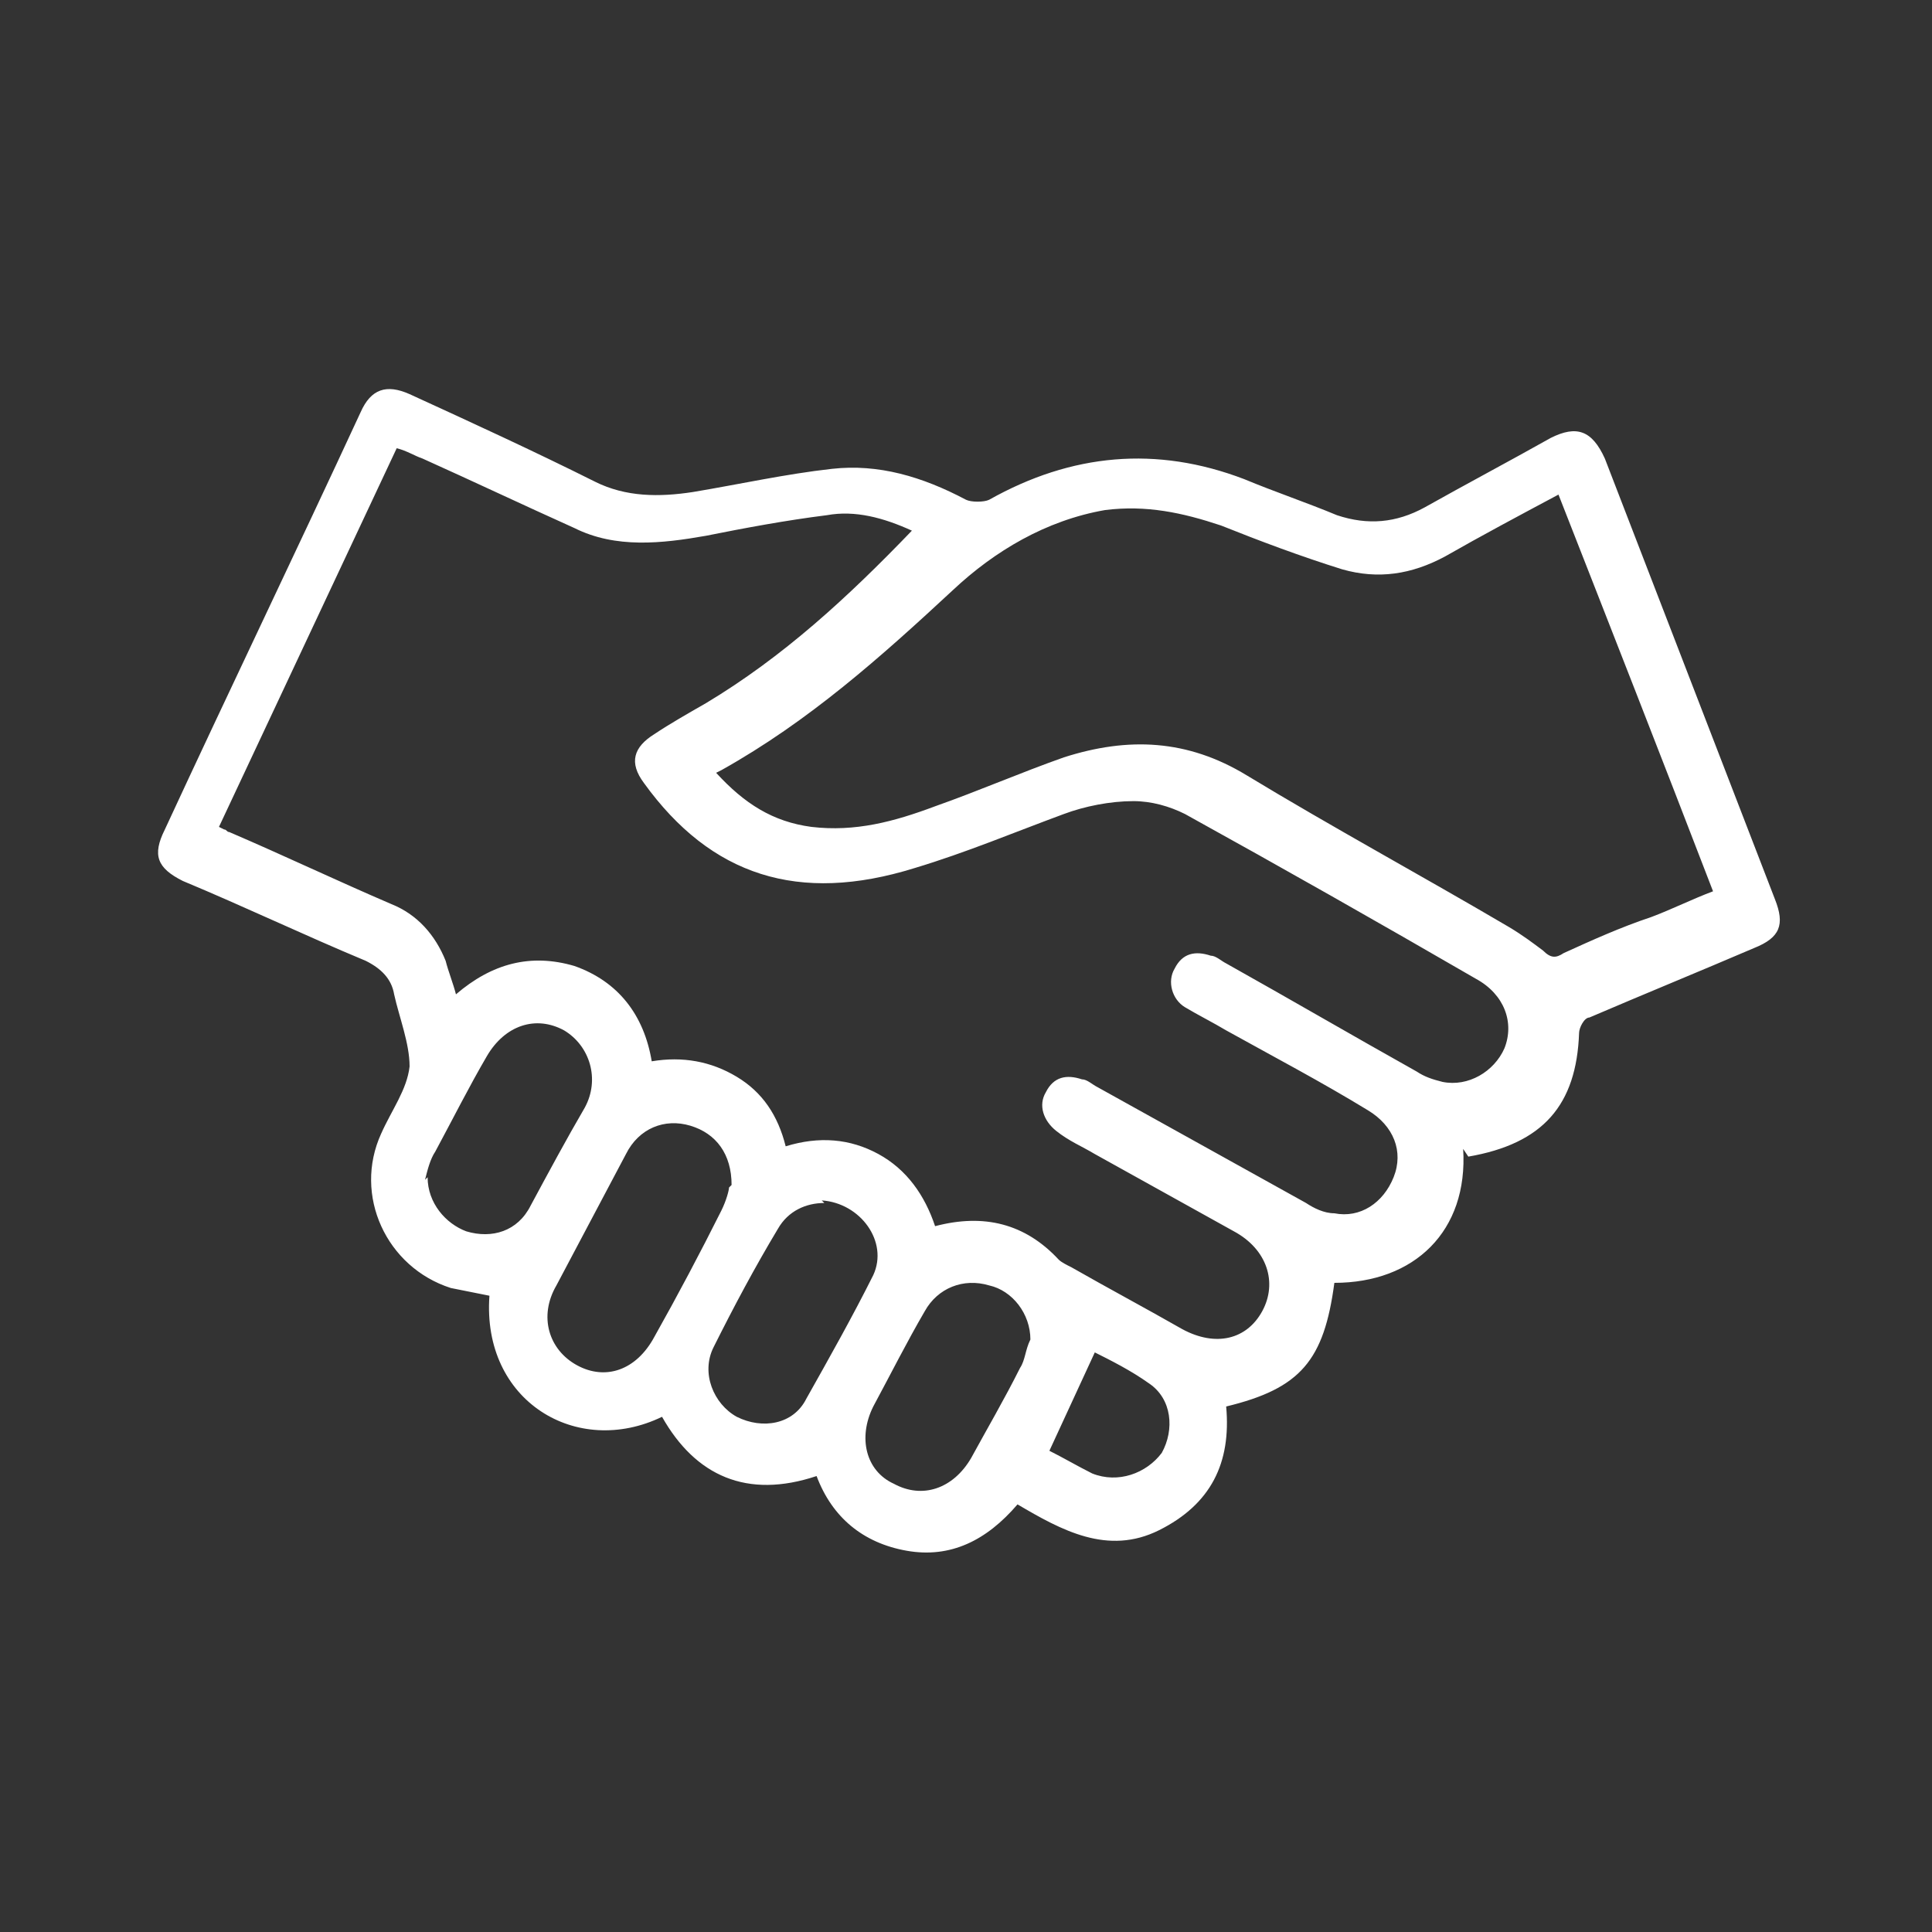<?xml version="1.0" encoding="UTF-8"?>
<svg id="Calque_1" xmlns="http://www.w3.org/2000/svg" version="1.1" viewBox="0 0 75 75">
  <rect x="0" y="0" width="75" height="75" fill="#333333" stroke="none"/>
  <!-- Generator: Adobe Illustrator 29.7.0, SVG Export Plug-In . SVG Version: 2.1.1 Build 138)  -->
  <defs>
    <style>
      .st0 {
        fill: #fff;
      }

      .st1 {
        fill: none;
      }
    </style>
  </defs>
  <g>
    <path class="st0" d="M56.8,44.6c.2,3.2-1.9,5.2-5,5.2-.4,3-1.3,4.1-4.2,4.8.2,2.2-.6,3.8-2.6,4.8-2,1-3.8,0-5.5-1-1.2,1.4-2.6,2.1-4.3,1.8-1.7-.3-2.9-1.3-3.5-2.9-2.7.9-4.7,0-6-2.3-3.3,1.6-7-.6-6.7-4.7-.5-.1-1-.2-1.5-.3-2.5-.8-3.8-3.6-2.7-6,0,0,0,0,0,0,.4-.9,1-1.7,1.1-2.6,0-.9-.4-1.9-.6-2.8-.1-.6-.5-1-1.1-1.3-2.4-1-4.7-2.1-7.1-3.1-1-.5-1.2-1-.7-2,2.5-5.4,5.1-10.8,7.6-16.2.4-.9,1-1.1,1.9-.7,2.4,1.1,4.8,2.2,7.2,3.4,1.2.6,2.5.6,3.8.4,1.8-.3,3.6-.7,5.4-.9,1.8-.2,3.5.3,5.2,1.2.2.1.7.1.9,0,3.2-1.8,6.5-2.1,9.9-.8,1.2.5,2.4.9,3.6,1.4,1.2.4,2.3.3,3.4-.3,1.6-.9,3.3-1.8,4.9-2.7,1-.5,1.6-.3,2.1.8,2.2,5.7,4.4,11.4,6.6,17.1.4,1,.2,1.5-.8,1.9-2.1.9-4.3,1.8-6.4,2.7-.2,0-.4.4-.4.6-.1,2.8-1.4,4.3-4.3,4.8ZM8.7,32.2c.1,0,.1.1.2.1,2.1.9,4.2,1.9,6.3,2.8,1,.4,1.7,1.2,2.1,2.2.1.4.3.9.4,1.3,1.4-1.2,2.9-1.6,4.6-1.1,1.7.6,2.7,1.9,3,3.7,1.2-.2,2.3,0,3.3.6,1,.6,1.6,1.5,1.9,2.7,1.3-.4,2.5-.3,3.6.3,1.1.6,1.8,1.6,2.2,2.8,1.9-.5,3.5-.1,4.8,1.3.1.1.3.2.5.3,1.4.8,2.9,1.6,4.3,2.4,1.3.7,2.5.4,3.1-.7.6-1.1.2-2.4-1.1-3.1-1.8-1-3.6-2-5.4-3-.5-.3-1-.5-1.5-.9-.5-.4-.7-1-.4-1.5.3-.6.8-.7,1.4-.5.2,0,.4.2.6.3,2.7,1.5,5.4,3,8.1,4.5.3.2.7.4,1.1.4,1,.2,1.9-.4,2.3-1.4.4-1,0-2-1-2.6-1.8-1.1-3.7-2.1-5.5-3.1-.5-.3-1.1-.6-1.6-.9-.5-.3-.7-1-.4-1.5.3-.6.8-.7,1.4-.5.2,0,.4.2.6.3,2.5,1.4,4.9,2.8,7.4,4.2.3.2.6.3,1,.4,1,.2,2-.4,2.4-1.3.4-1,0-2.1-1.1-2.7-3.8-2.2-7.5-4.3-11.3-6.4-.6-.3-1.3-.5-2-.5-.9,0-1.9.2-2.7.5-1.9.7-3.8,1.5-5.8,2.1-4.5,1.4-7.9.3-10.5-3.3-.6-.8-.4-1.4.4-1.9.6-.4,1.3-.8,2-1.2,3-1.8,5.5-4.1,8-6.7-1.1-.5-2.2-.8-3.3-.6-1.6.2-3.2.5-4.7.8-1.7.3-3.5.5-5.1-.3-2-.9-3.9-1.8-5.9-2.7-.3-.1-.6-.3-1-.4-2.3,4.9-4.6,9.8-6.9,14.7ZM27.8,30c1.1,1.2,2.2,1.9,3.7,2.1,1.7.2,3.2-.2,4.8-.8,1.7-.6,3.3-1.3,5-1.9,2.5-.8,4.8-.7,7.1.7,3.3,2,6.8,3.9,10.2,5.9.5.3.9.6,1.3.9.3.3.5.3.8.1,1.1-.5,2.2-1,3.4-1.4.8-.3,1.6-.7,2.4-1-2-5.2-4-10.3-6-15.4-1.5.8-3,1.6-4.4,2.4-1.3.7-2.6.9-4,.5-1.6-.5-3.2-1.1-4.7-1.7-1.5-.5-2.9-.8-4.5-.6-2.3.4-4.3,1.6-5.9,3.1-2.8,2.6-5.6,5.1-9,7ZM28.4,46c0-1.2-.6-2-1.6-2.3-1-.3-2,.1-2.5,1.1-.9,1.7-1.8,3.4-2.7,5.1-.7,1.2-.3,2.5.8,3.1,1.1.6,2.3.2,3-1.1.9-1.6,1.8-3.3,2.6-4.9.2-.4.3-.8.3-.9ZM32,46.7c-.7,0-1.4.3-1.8,1-.9,1.5-1.7,3-2.5,4.6-.5,1,0,2.2.9,2.7,1,.5,2.2.3,2.7-.7.9-1.6,1.8-3.2,2.6-4.8.6-1.3-.5-2.8-2-2.9ZM16.6,45.7c0,1,.7,1.8,1.5,2.1,1,.3,2,0,2.5-1,.7-1.3,1.4-2.6,2.1-3.8.6-1.1.2-2.4-.8-3-1.1-.6-2.3-.2-3,1-.7,1.2-1.3,2.4-2,3.7-.2.3-.3.7-.4,1.1ZM40,52c0-1-.7-1.9-1.6-2.1-1-.3-2,.1-2.5,1-.7,1.2-1.3,2.4-2,3.7-.6,1.2-.3,2.5.8,3,1.1.6,2.3.2,3-1,.6-1.1,1.3-2.3,1.9-3.5.2-.3.2-.7.4-1.1ZM40.7,56.3c.6.3,1.1.6,1.7.9,1,.4,2.1,0,2.7-.8.5-.9.4-2.1-.5-2.7-.7-.5-1.5-.9-2.1-1.2-.6,1.3-1.2,2.6-1.8,3.9Z"/>
    <rect class="st1" x="0" width="75" height="75"/>
  </g>
  <g>
    <g>
      <path class="st0" d="M-31.7,172.9c-1.8-.6-3.7.1-4.8,1.8,0,.1-.2.2-.3.3-.3-1.2-.6-2.3-.9-3.5-.3-1.2-1-2-2.1-2.6-.4-.2-.9-.3-1.3-.5h-1.3c-.1,0-.2.1-.4.1-1.3.4-2.3,1.2-2.7,2.5-.3.8-.3,1.8-.4,2.6,0,0-.2-.3-.4-.5-1.5-2.1-4.2-2.6-6.3-1.2-2,1.4-2.5,4.2-1,6.3.7,1.1,1.5,2.1,2.3,3.2.4.6,1,.8,1.4.4.5-.3.5-.9,0-1.5-.8-1.1-1.5-2.1-2.3-3.2-.4-.6-.6-1.3-.5-2.1.2-1.1.9-1.8,2-2,1.1-.3,2.1.1,2.7,1,2.3,3.2,4.5,6.4,6.8,9.7,0,0,0,.1,0,.1-2.5,0-5.1,0-7.6,0-3.9.2-6.8,2.1-8.6,5.6-.2.5-.4,1-.4,1.6,0,.8.2,1.5.3,2.3-1.8,1-2.4,1.8-2.5,4-.2,2.4-.3,4.8-.5,7.1-.2,1.9.1,3.7,1.1,5.3,1.3,2.2,2.6,4.3,3.9,6.5,0,0,.1.2.1.3,0,1.3,0,2.7,0,4-1.6.4-2.4,1.2-2.4,2.5,0,1.7,0,3.4,0,5,0,1.4,1.1,2.4,2.4,2.4,7.5,0,14.9,0,22.4,0,1.4,0,2.4-1,2.4-2.4,0-1.7,0-3.4,0-5,0-1.2-.7-2.1-1.8-2.4-.3,0-.7-.1-1.1-.2,0-1.9,0-3.8.9-5.6.9-1.9,1.8-3.8,2.7-5.7.7-1.6,1.1-3.2,1.1-4.9,0-9.1,0-18.2,0-27.3,0-2-1.2-3.6-3.1-4.2ZM-42.4,178.8c-.2-.3-.3-.6-.4-.9-.4-1.6-.8-3.1-1.2-4.7-.3-1.3.4-2.6,1.7-2.9,1.2-.3,2.5.4,2.9,1.7,1.3,4.8,2.5,9.7,3.8,14.5,0,0,0,.1,0,.2-1.4-1-2.7-2-3.6-3.5-.9-1.5-2-2.9-3-4.4ZM-33.2,222.5c.8,0,.9.1,1,1,0,1.5,0,3,0,4.5,0,.7-.2.9-.9.9-3.6,0-7.3,0-10.9,0-3.6,0-7.2,0-10.8,0-.8,0-1-.2-1-1,0-1.5,0-3,0-4.4,0-.7.2-.9.9-.9,7.2,0,14.5,0,21.7,0ZM-31.4,208.6c-.8,1.6-1.5,3.3-2.3,4.9-1.1,2-1.4,4.2-1.4,6.5,0,.2,0,.4,0,.7h-18.2v-2.7c.5.2.9.4,1.4.6.6.2,1.1,0,1.3-.4.2-.5,0-1-.5-1.2-.3-.2-.6-.3-.9-.4-1-.5-1.8-1.2-2.4-2.2-.9-1.7-1.9-3.3-2.9-4.9-.9-1.5-1.2-3-1-4.8.2-2.5.4-4.9.5-7.4.1-1.8,1.6-2.7,3.2-1.8,1.4.8,2.1,2,2.2,3.6,0,1.3,0,2.6,0,3.9,0,.8.2,1.5.8,2.1.4.5.9.5,1.3.2.4-.3.4-.8.1-1.3-.2-.4-.4-.8-.4-1.2,0-.9,0-1.9,0-2.9,0-1.6-.2-3.1-1.1-4.2.8-.7,1.5-1.5,2.3-2.1.5-.4,1.1-.7,1.7-.7.9-.1,1.8,0,2.7,0,.5,0,1.1.2,1.4.5,1,1,2,2,2.8,3.1.6.8.3,2.3-.4,2.9-2,1.9-4.1,3.7-6.1,5.6-.3.3-.6.7-.4,1.2.2.7,1,.8,1.6.2.9-.8,1.7-1.6,2.6-2.4,1.4-1.3,2.8-2.6,4.3-3.9.4-.3.6-.7.5-1.2,0-.7,0-1.4,0-2.1,0-.1,0-.2,0-.3-.4-2-3.5-5.2-5.5-5.5-1.3-.2-2.7-.1-4.1,0-1.2.1-2,.8-2.7,1.7-.7.9-1.6,1.3-2.7,1-1.5-.4-2.2-2.1-1.4-3.6,1.4-2.5,3.5-4.1,6.4-4.3,2.5-.2,5.1,0,7.6,0,1.6,0,3.1.9,4.3,2,1.5,1.4,2.9,2.8,4.3,4.2,1.6,1.6,2.5,3.6,2.5,5.9,0,2.1,0,4.1,0,6.2,0,1.6-.3,3-1,4.5ZM-30.5,191.9v-.4c-.4-.3-.7-.6-1.1-.9-.4-.4-.8-.7-1.2-1.1-.2-.2-.3-.5-.4-.7-.7-2.6-1.5-5.3-2-7.9-.3-1.5-.2-3.1,0-4.6.1-1.2,1.4-2,2.6-1.8,1.3.2,2.2,1.1,2.2,2.4,0,1.2,0,2.3,0,3.5,0,3.6,0,7.2,0,10.9v.3c0,0,.1,0,.2.1,0,0-.1.2-.2.2Z"/>
      <path class="st0" d="M-35.9,225.7c0,.5-.4.9-.9.8-.5,0-.8-.4-.8-.9,0-.5.4-.9.9-.8.5,0,.8.4.8.9Z"/>
    </g>
    <rect class="st1" x="-82" y="162" width="75" height="75"/>
  </g>
  <g>
    <g>
      <path class="st0" d="M-110.1,210c1.1-1.4,1.4-2.9.7-4.5-.7-1.6-2-2.5-3.8-2.5-4.1,0-8.1,0-12.2,0-.5,0-.6,0-.4-.6,1.5-4.1,1.5-8.2,0-12.3-.7-1.9-2.4-2.9-4.4-2.6-1.4.2-3.2,1.7-3.1,3.4,0,.9-.1,1.9-.2,2.8-.1,2-.9,3.7-2,5.2-.8,1-1.8,1.7-2.8,2.4-1.6,1-3,2.4-4.4,3.7-.2.1-.3.4-.5.4-.2-1.4-1-2.1-2.4-2.1-3.4,0-6.8,0-10.2,0-1.5,0-2.4.9-2.4,2.3,0,7,0,14,0,21,0,1.5.9,2.3,2.3,2.3,3.4,0,6.8,0,10.2,0,1.3,0,2-.6,2.3-1.9,0-.3.1-.3.4-.3,1.9.4,3.7,1.1,5.2,2.4.8.7,1.5,1.3,2.5,1.6h18.1c0-.2.2,0,.3-.1,1.5-.4,2.5-1.3,3-2.8.5-1.5.2-2.8-.7-4,0,0,.1-.1.2-.2,1.7-1.1,2.8-3.5,1.3-5.9-.2-.3,0-.4.2-.5,1.6-1.2,2.7-3.5,1.3-5.8-.1-.2,0-.3.1-.4.6-.2,1-.6,1.4-1.1ZM-146,226.8c-3.2,0-6.5,0-9.7,0-.5,0-.6-.1-.6-.6,0-3.4,0-6.8,0-10.2s0-6.8,0-10.1c0-.5.1-.6.6-.6,3.2,0,6.4,0,9.7,0,.5,0,.6.2.6.6,0,6.8,0,13.6,0,20.4,0,.5-.1.6-.6.6ZM-113.3,209.4c-1.1,0-2.2,0-3.3,0-.5,0-.9.1-1.1.6-.3.6.1,1.3.8,1.4.5,0,1,0,1.5,0,1.3,0,2.2.8,2.3,2,.1,1.1-.9,2.3-2,2.6-.2,0-.5,0-.7,0-.3,0-.6-.1-.9-.1-.6,0-1,.4-1,.9,0,.5.3,1,.9,1.1.3,0,.5,0,.8.1,1,.4,1.7,1.4,1.5,2.4-.3,1.1-1.5,2.1-2.5,1.9-.2,0-.5,0-.7,0-.7,0-1.2.3-1.3.9,0,.6.3,1.1,1,1.1,1.1.1,1.8.6,2.1,1.6.4,1.5-.6,2.8-2.2,2.8-2.7,0-5.4,0-8.1,0-2.7,0-5.4,0-8.1,0-.5,0-1-.1-1.4-.5-2-2-4.5-3-7.2-3.6-.4,0-.5-.2-.5-.6,0-5.1,0-10.2,0-15.4,0-.3,0-.5.3-.7,1.7-1.6,3.4-3.3,5.3-4.8.6-.5,1.3-.7,1.8-1.1,2.8-2.4,4.4-5.4,4.5-9.1,0-.6,0-1.3.1-1.9,0-1,.5-1.6,1.4-1.7.9-.1,1.8.3,2.1,1.2.8,2.1,1.2,4.3,1,6.6-.1,2.1-.7,4.2-1.6,6.1-.5,1.1,0,1.7,1.1,1.7,4.7,0,9.3,0,14,0,.9,0,1.6.4,2,1.1.4.7.4,1.5,0,2.2-.4.7-1.1,1-1.9,1Z"/>
      <path class="st0" d="M-118.7,175.4c.4-.3.6-.7.4-1.2-.2-.5-.6-.7-1.1-.7-2.2-.2-4.5-.4-6.7-.6-.3,0-.5-.2-.6-.5-.8-2-1.7-3.9-2.5-5.9-.2-.4-.4-.8-.8-1h-.8c-.4.3-.6.6-.7,1-.8,2-1.7,3.9-2.5,5.9-.1.3-.2.4-.6.5-2.2.2-4.4.4-6.6.6-.6,0-1,.2-1.2.8-.2.6.1.9.5,1.3,1.6,1.4,3.3,2.9,4.9,4.3.3.2.3.4.3.8-.5,2.1-.9,4.2-1.4,6.3-.1.5-.2,1.1.3,1.4.5.4,1,.2,1.5-.1,1.8-1.1,3.6-2.1,5.4-3.2.4-.3.7-.3,1.1,0,1.9,1.1,3.7,2.2,5.6,3.3.7.4,1.4.2,1.6-.5.1-.4,0-.7,0-1-.4-2-.9-4.1-1.4-6.1,0-.4,0-.6.3-.9,1.7-1.4,3.3-2.9,5-4.4ZM-125.7,178.8c-.5.4-.7.9-.5,1.6.4,1.6.7,3.3,1.1,5.1-.6-.4-1.1-.7-1.6-1-1-.6-1.9-1.1-2.9-1.7-.5-.3-1-.3-1.5,0-1.5.9-2.9,1.8-4.5,2.7.4-1.8.7-3.5,1.2-5.2.2-.6,0-1.1-.5-1.5-1.3-1.1-2.6-2.3-4-3.5,1.5-.1,3-.3,4.4-.4,0,0,.2,0,.3,0,1.1,0,1.7-.4,2.1-1.5.5-1.4,1.2-2.8,1.8-4.3.2.5.4.9.6,1.3.5,1.2,1,2.3,1.5,3.5.2.5.6.8,1.2.9,1.7.1,3.5.3,5.3.5-.3.3-.5.5-.7.7-1,.9-2.1,1.9-3.2,2.8Z"/>
      <path class="st0" d="M-100.8,181.4c.4-.3.6-.7.4-1.2-.2-.5-.5-.7-1-.7-1.5-.1-3-.3-4.5-.4-.4,0-.6-.2-.7-.5-.6-1.4-1.1-2.7-1.7-4-.2-.5-.5-.9-1-.9-.6,0-.9.4-1.1.9-.6,1.3-1.1,2.6-1.7,3.9-.2.5-.5.6-.9.7-1.4.1-2.8.3-4.2.4-.5,0-.9.2-1.1.7-.2.5,0,.9.5,1.3,1.1.9,2.1,1.9,3.2,2.8.4.3.5.6.3,1.1-.4,1.5-.7,3-1,4.4,0,.5.1.8.4,1,.4.3.8.2,1.1,0,1.3-.8,2.6-1.5,3.9-2.3.3-.2.6-.2.9,0,1.3.8,2.6,1.5,3.9,2.3.4.3.9.3,1.3,0,.4-.3.4-.8.3-1.3-.3-1.4-.6-2.8-.9-4.2-.1-.5,0-.7.3-1,1.1-.9,2.2-1.9,3.3-2.9ZM-106,183.3c-.6.5-.8,1-.6,1.7.2.9.4,1.8.6,2.9-.9-.5-1.7-1-2.5-1.5-.7-.4-1.3-.5-1.9,0-.8.5-1.6,1-2.5,1.5.2-1.1.4-2,.7-2.9.2-.7,0-1.2-.5-1.7-.7-.6-1.4-1.3-2.2-2,1-.1,2-.2,2.9-.3.8,0,1.2-.3,1.5-1.1.3-.9.7-1.7,1.2-2.7.4,1,.8,1.9,1.2,2.9.2.6.7.9,1.3.9,1,0,1.9.2,3.1.3-.8.7-1.5,1.4-2.2,2Z"/>
      <path class="st0" d="M-142.7,181.4c.4-.3.5-.7.4-1.2-.2-.5-.5-.7-1-.7-1.4-.1-2.9-.3-4.3-.4-.5,0-.7-.2-.9-.7-.5-1.3-1.1-2.6-1.7-3.9-.2-.5-.5-.9-1.1-.9-.6,0-.8.4-1.1.9-.6,1.3-1.2,2.7-1.7,4-.1.3-.3.5-.7.5-1.5.1-3,.3-4.4.4-.5,0-.9.2-1.1.7-.2.5,0,.9.4,1.2,1.1,1,2.2,1.9,3.3,2.9.3.3.5.6.3,1-.4,1.5-.7,2.9-1,4.4-.1.7.3,1.3,1,1.3.3,0,.5-.1.7-.3,1.3-.8,2.6-1.5,3.8-2.3.3-.2.5-.2.8,0,1.2.8,2.5,1.5,3.8,2.3.5.3.9.5,1.4,0,.5-.3.4-.8.3-1.3-.3-1.4-.6-2.8-.9-4.2-.1-.4,0-.7.3-1,1.1-1,2.2-2,3.3-2.9ZM-147.9,183.3c-.6.5-.8,1-.6,1.7.2.9.4,1.8.6,2.9-1-.6-1.8-1.1-2.7-1.6-.5-.3-1-.3-1.5,0-.9.5-1.7,1-2.7,1.6.2-1.1.5-2.1.7-3,.1-.6,0-1.1-.5-1.5-.8-.6-1.5-1.3-2.4-2.1,1.1-.1,2-.2,3-.3.7,0,1.1-.3,1.4-.9.4-.9.8-1.8,1.2-2.8.4.9.8,1.8,1.1,2.6.3.8.8,1.2,1.7,1.2.9,0,1.8.2,2.8.3-.8.7-1.5,1.4-2.2,1.9Z"/>
      <path class="st0" d="M-148.9,208.7c0,.6-.4,1.1-1,1.1-.6,0-1-.5-1-1.1,0-.6.4-1.1,1-1.1.6,0,1,.4,1,1.1Z"/>
    </g>
    <rect class="st1" x="-167.8" y="160.6" width="75" height="75"/>
  </g>
</svg>